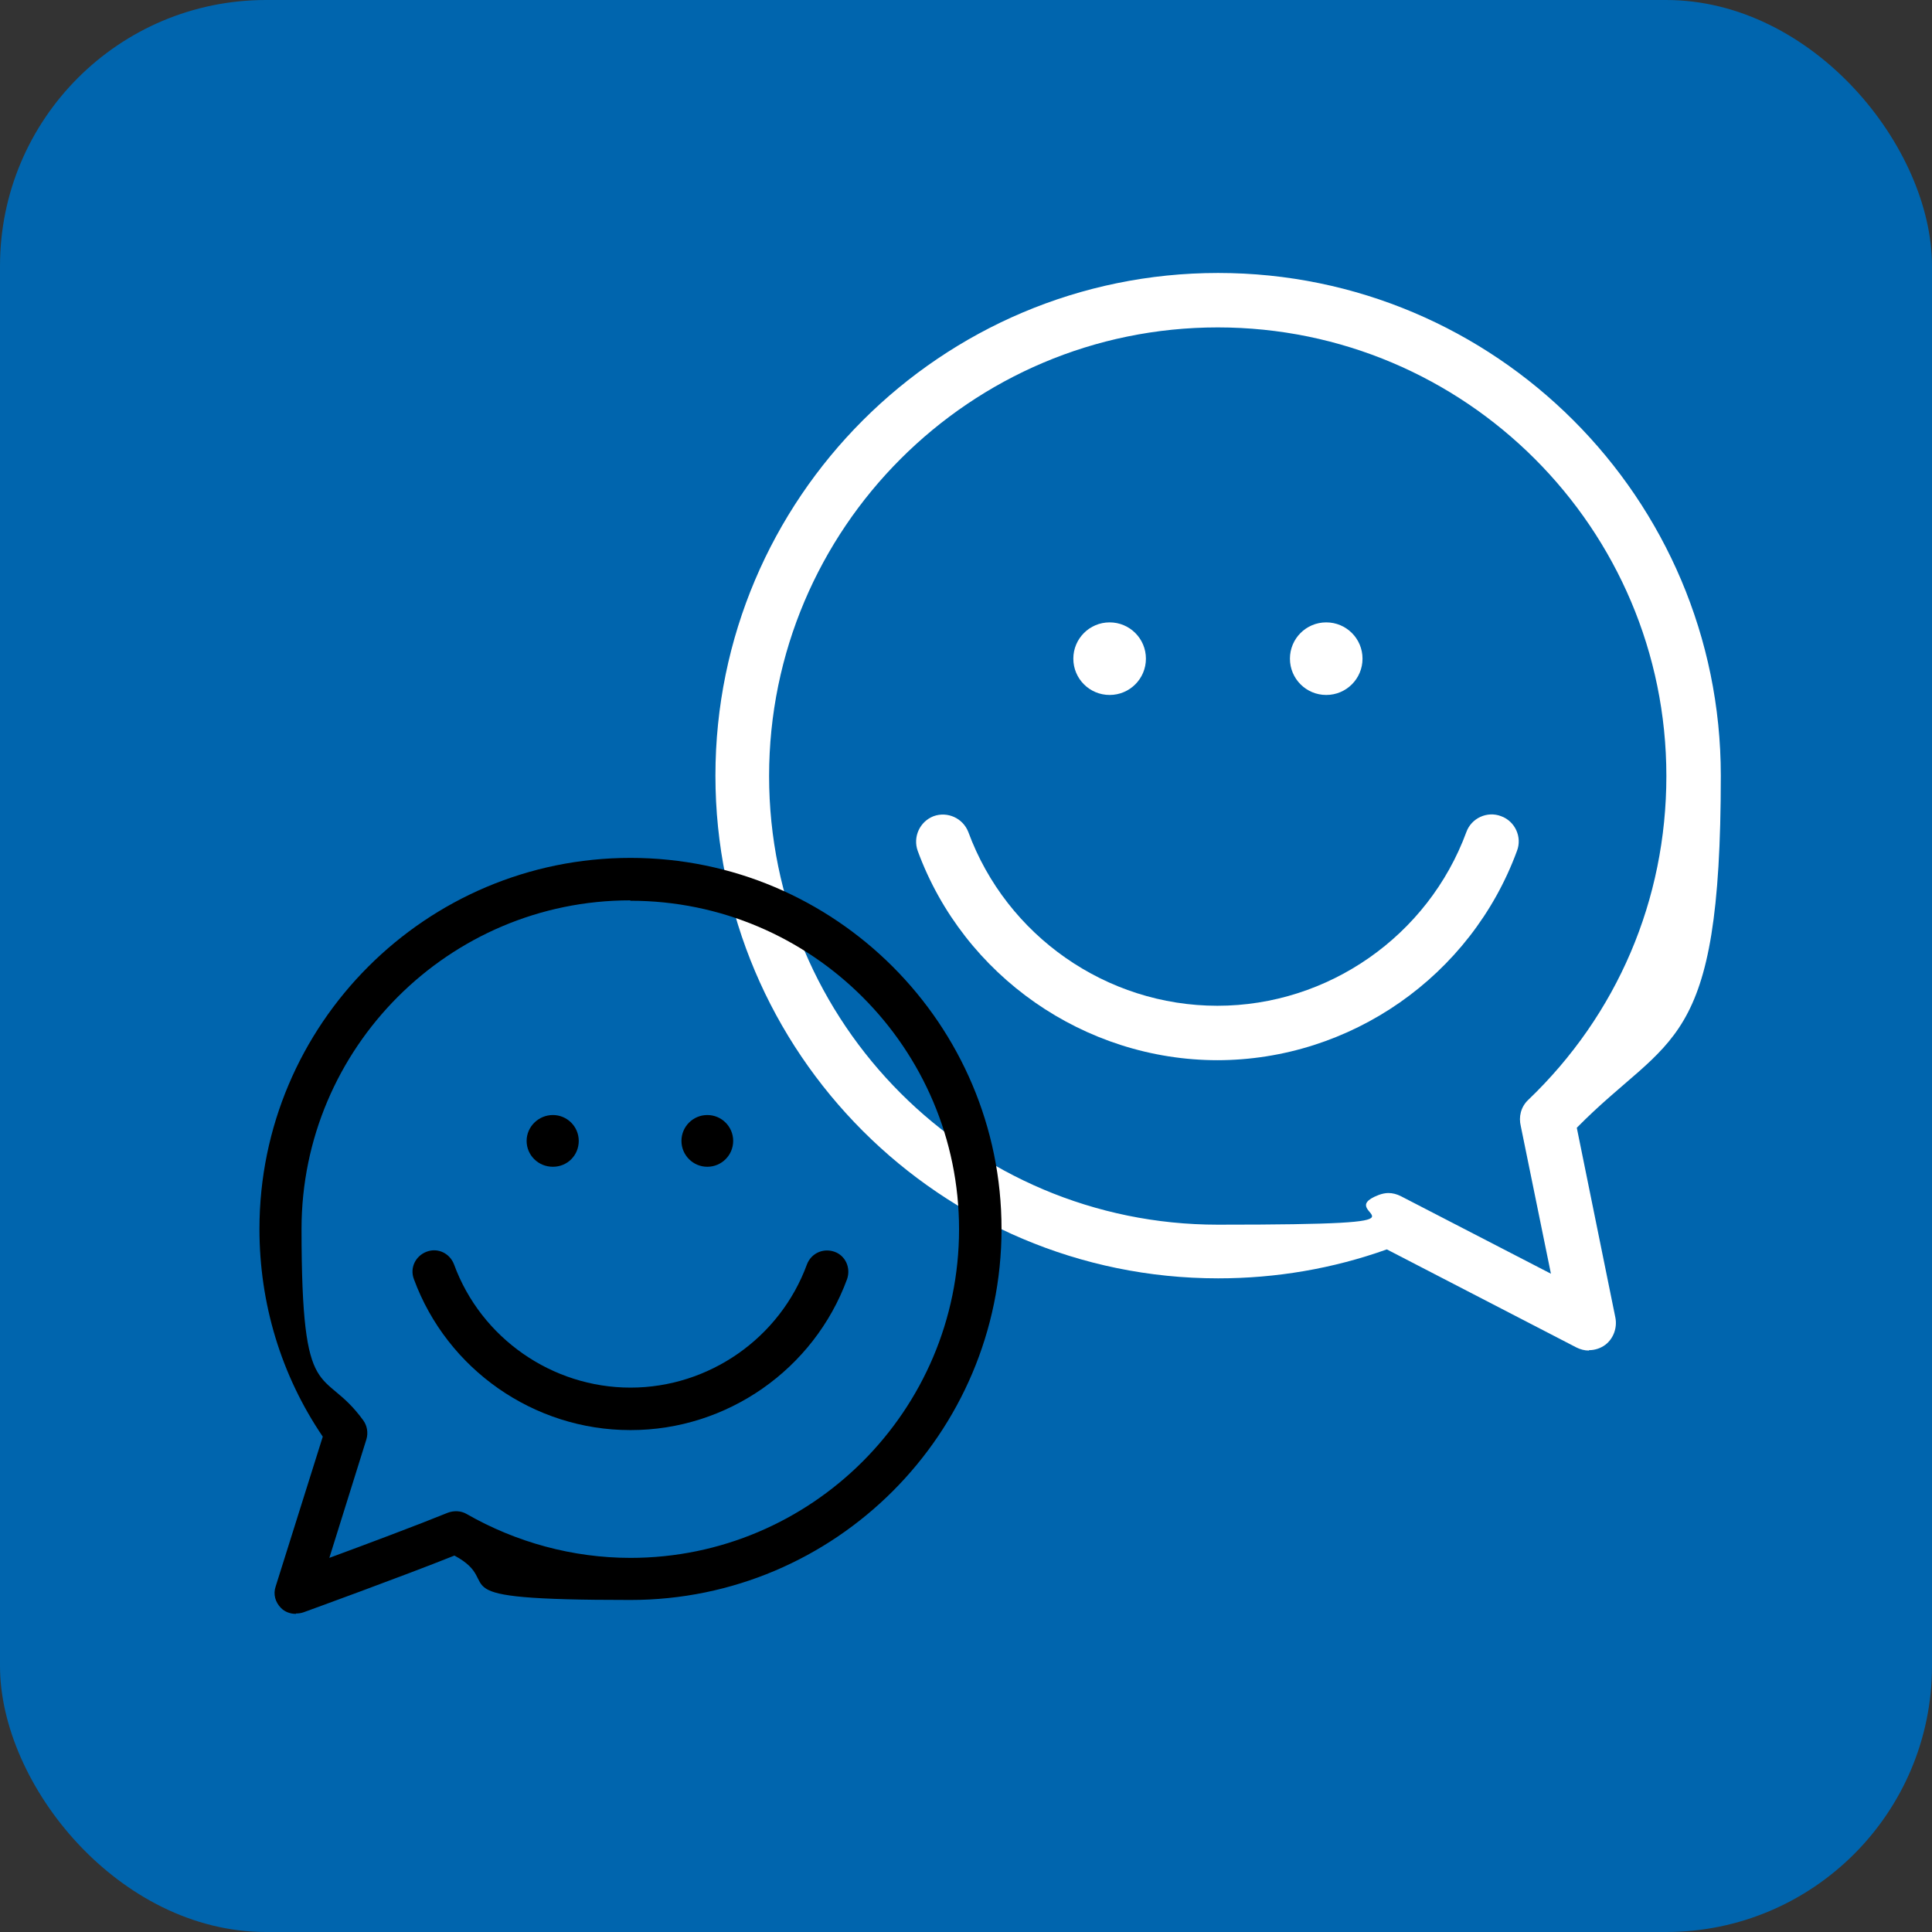 <?xml version="1.0" encoding="UTF-8"?>
<svg id="Layer_1" xmlns="http://www.w3.org/2000/svg" version="1.1" viewBox="0 0 500.4 500.4">
  <rect x="0" y="0" width="500.4" height="500.4" fill="#333333" stroke="none"/>
  <!-- Generator: Adobe Illustrator 29.1.0, SVG Export Plug-In . SVG Version: 2.1.0 Build 142)  -->
  <defs>
    <style>
      .st0 {
        mix-blend-mode: multiply;
      }

      .st0, .st1 {
        isolation: isolate;
      }

      .st2 {
        fill: #0065ae;
      }

      .st3 {
        fill: #fff;
      }
    </style>
  </defs>
  <g class="st1">
    <g id="Layer_2">
      <g id="OBJECTS">
        <g>
          <rect class="st2" width="500.4" height="500.4" rx="68.9" ry="68.9"/>
          <g>
            <path class="st3" d="M411.5,349.8c-1.1,0-2.2-.3-3.2-.8l-49.1-25.4c-14,5-28.7,7.5-43.7,7.5-71.8,0-130.2-58.4-130.2-130.2s58.4-130.2,130.2-130.2,130.2,58.4,130.2,130.2-13.2,66.7-37.3,91.2l10,49.2c.5,2.6-.5,5.4-2.6,7-1.2.9-2.7,1.4-4.2,1.4h0ZM359.6,309c1.1,0,2.2.3,3.2.8l38.9,20.1-7.8-38.2c-.6-2.4,0-5,1.9-6.8,23.1-22.1,35.8-51.9,35.8-83.9,0-64.1-52.1-116.2-116.2-116.2s-116.2,52.1-116.2,116.2,52.1,116.2,116.2,116.2,28.4-2.6,41.7-7.7c.8-.3,1.7-.5,2.5-.5h0Z"/>
            <path class="st3" d="M315.4,274.6c-34.5,0-65.8-21.8-77.7-54.2-1.3-3.6.5-7.6,4.1-9,3.6-1.3,7.6.5,9,4.1,9.9,26.9,35.8,45,64.5,45s54.6-18.1,64.5-45c1.3-3.6,5.4-5.5,9-4.1,3.6,1.3,5.5,5.4,4.1,9-11.9,32.4-43.1,54.2-77.7,54.2h0Z"/>
            <g>
              <path class="st3" d="M296.8,170.6c0,5.2-4.2,9.4-9.4,9.4s-9.4-4.2-9.4-9.4,4.2-9.4,9.4-9.4,9.4,4.2,9.4,9.4Z"/>
              <path class="st3" d="M352.9,170.6c0,5.2-4.2,9.4-9.4,9.4s-9.4-4.2-9.4-9.4,4.2-9.4,9.4-9.4,9.4,4.2,9.4,9.4Z"/>
            </g>
            <g>
              <path class="st0" d="M76.6,418c-1.4,0-2.8-.5-3.8-1.5-1.5-1.5-2.1-3.6-1.4-5.6l12.2-38.8c-10.8-15.9-16.4-34.5-16.4-53.8,0-53,43.1-96.1,96.1-96.1s96.1,43.1,96.1,96.1-43.1,96.1-96.1,96.1-31.6-4-45.6-11.5c-13.5,5.4-38,14.3-39.1,14.7-.6.2-1.2.3-1.9.3h0ZM163.2,233.2c-46.9,0-85.1,38.2-85.1,85.1s5.5,35.1,16,49.6c1,1.4,1.3,3.2.8,4.9l-9.6,30.7c9.5-3.5,23.1-8.6,30.7-11.7,1.6-.6,3.4-.5,4.8.3,12.9,7.4,27.6,11.4,42.5,11.4,46.9,0,85.1-38.2,85.1-85.1s-38.2-85.1-85.1-85.1h0Z"/>
              <g>
                <path d="M163.2,370.4c-24.9,0-47.4-15.7-56-39.1-1.1-2.9.4-6,3.3-7.1s6,.4,7.1,3.3c7,19.1,25.4,31.9,45.7,31.9s38.7-12.8,45.7-31.9c1.1-2.9,4.2-4.3,7.1-3.3,2.9,1,4.3,4.2,3.3,7.1-8.6,23.4-31.1,39.1-56,39.1Z"/>
                <g>
                  <path d="M176.5,295.5c0,3.7,3,6.7,6.7,6.7s6.7-3,6.7-6.7-3-6.7-6.7-6.7-6.7,3-6.7,6.7Z"/>
                  <path d="M136.4,295.5c0,3.7,3,6.7,6.8,6.7s6.7-3,6.7-6.7-3-6.7-6.7-6.7-6.8,3-6.8,6.7Z"/>
                </g>
              </g>
            </g>
          </g>
        </g>
      </g>
    </g>
  </g>
</svg>